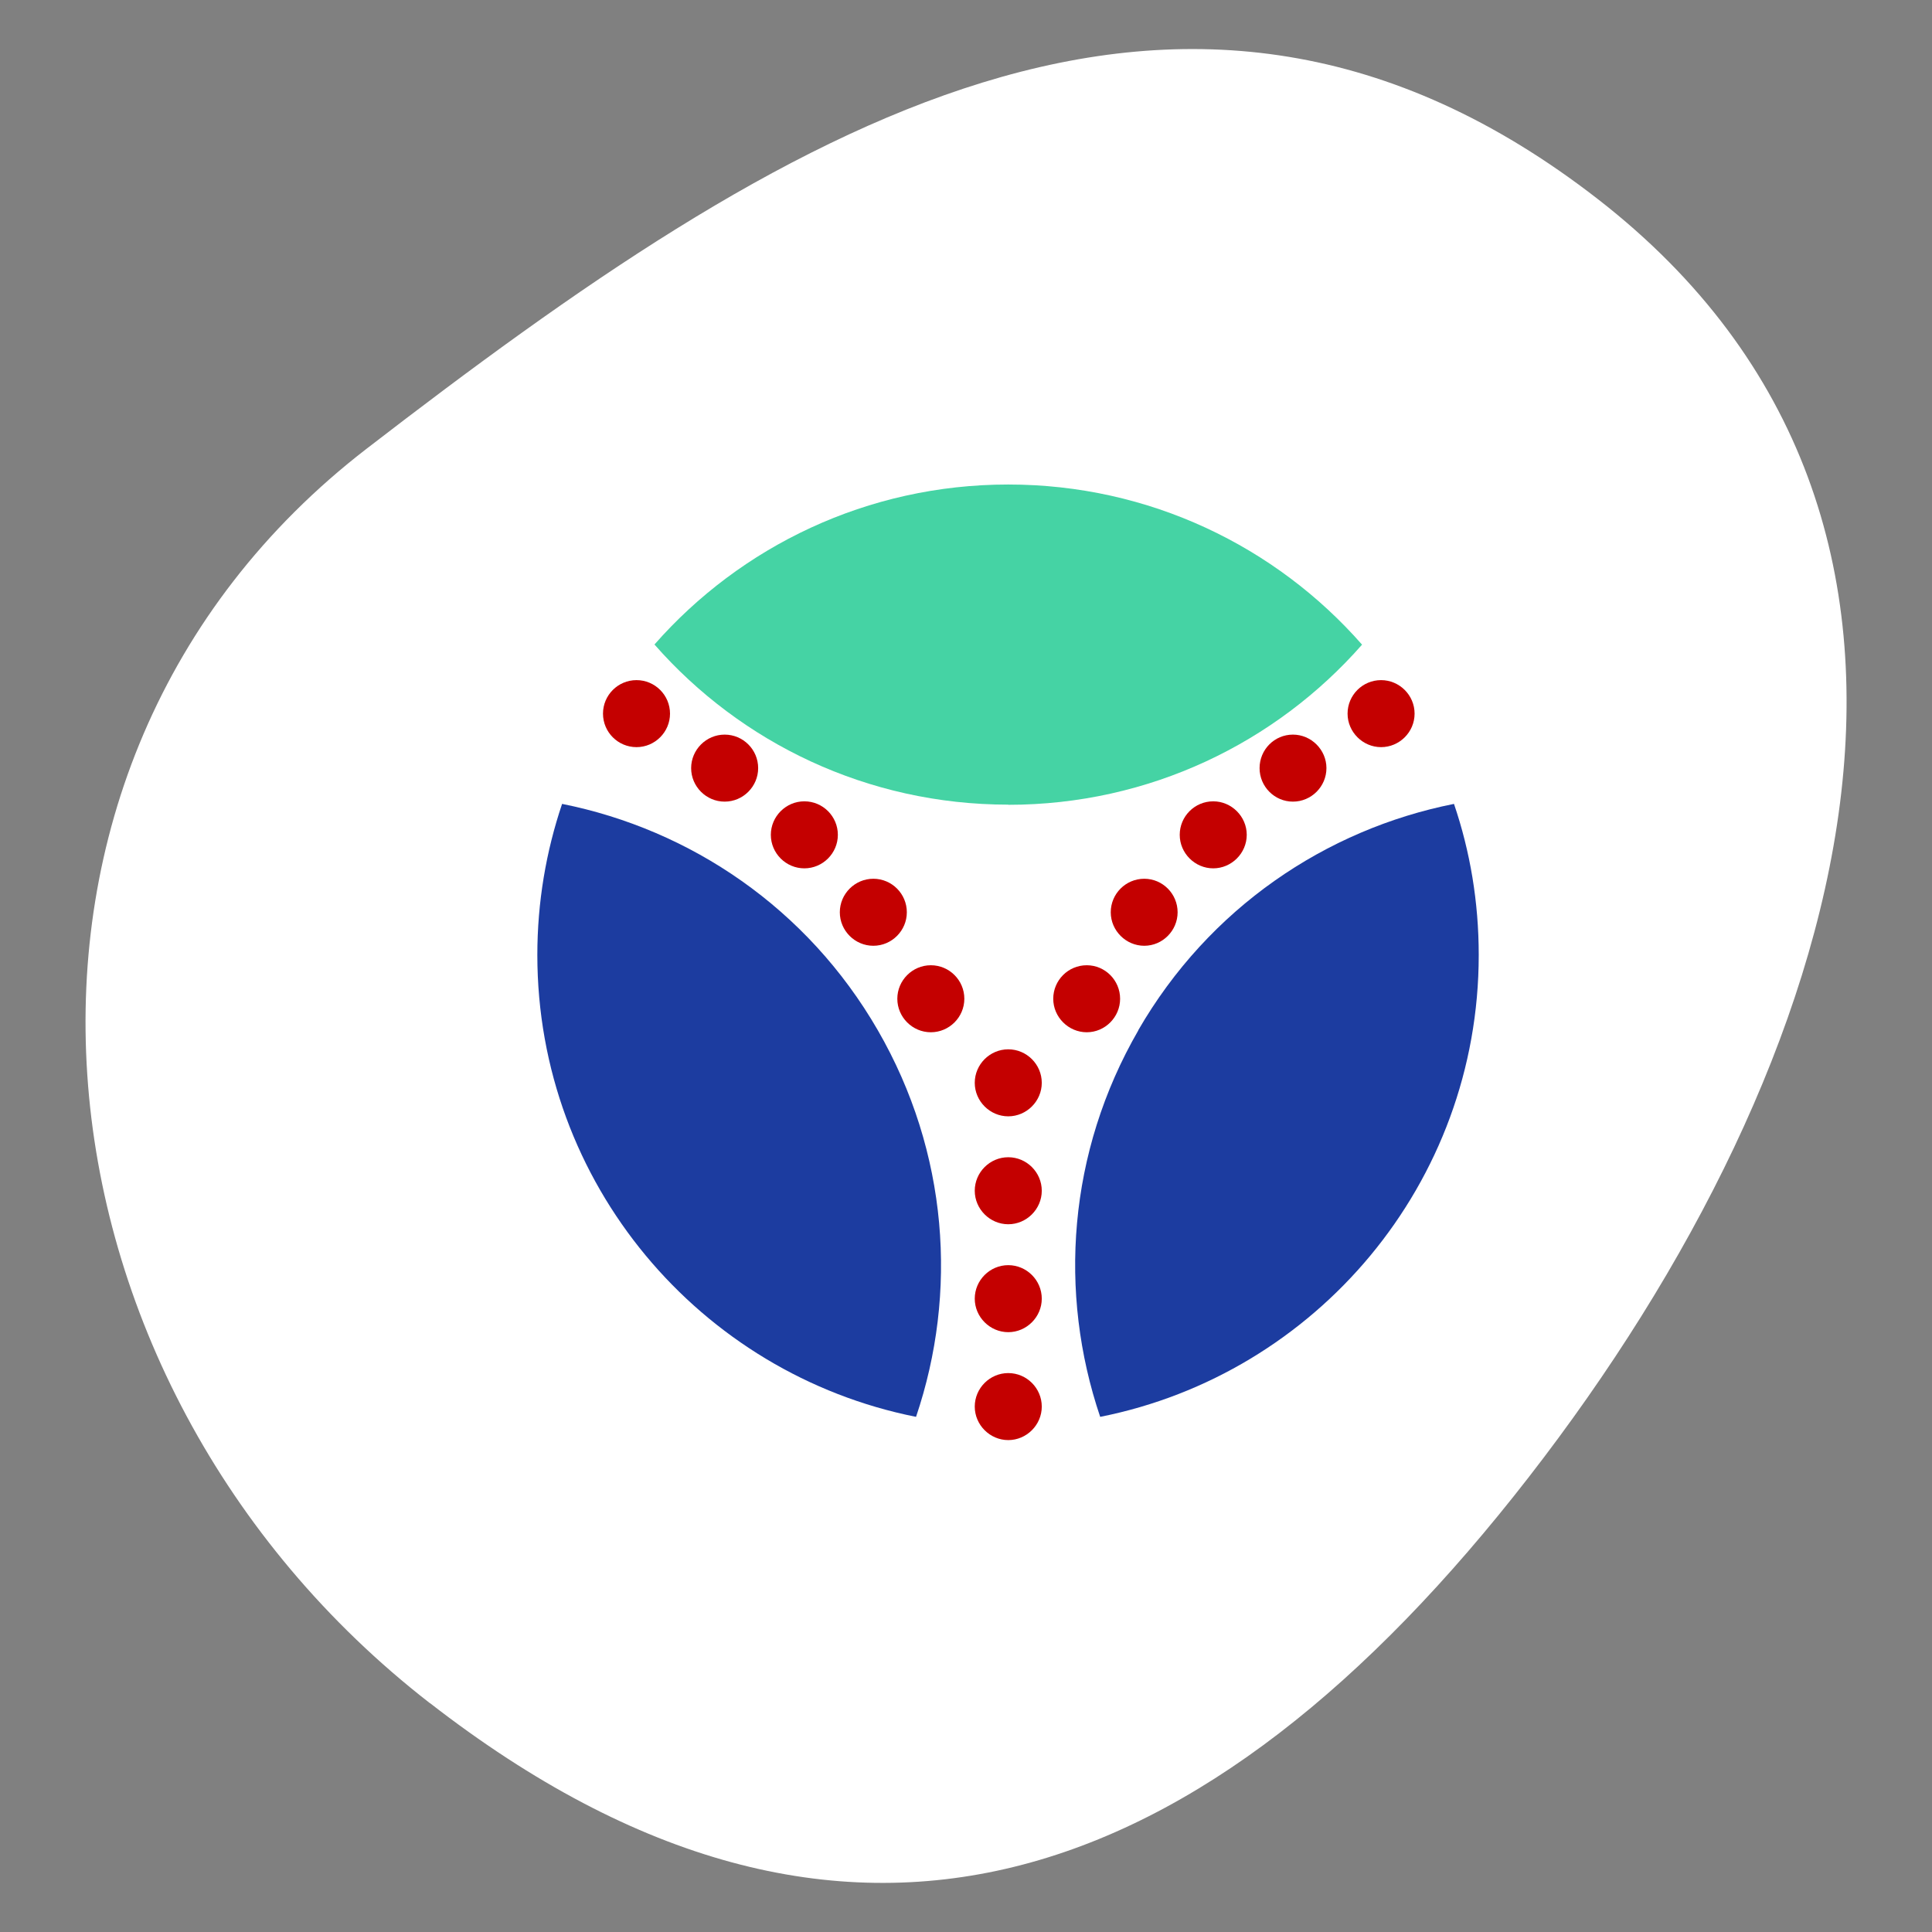 <svg xmlns="http://www.w3.org/2000/svg" id="Calque_2" viewBox="0 0 128 128"><rect x="0" y="0" width="128" height="128" fill="#808080" stroke="none"/><defs><style>      .cls-1 {        fill: none;      }      .cls-2 {        fill: #1c3ca0;      }      .cls-2, .cls-3, .cls-4 {        fill-rule: evenodd;      }      .cls-3 {        fill: #c40000;      }      .cls-5 {        fill: #fff;      }      .cls-4 {        fill: #45d3a4;      }    </style></defs><g id="Calque_1-2" data-name="Calque_1"><g><rect class="cls-1" width="128" height="128"></rect><path class="cls-5" d="M28.47,112.83C.96,91.47-3.13,50.87,24.3,29.72,51.89,8.45,78.34-8.18,105.86,13.19c27.52,21.37,16.79,57.16-4.58,84.68-21.37,27.52-45.29,36.33-72.8,14.96Z"></path><g id="Calque_1-2"><path class="cls-2" d="M75.42,68.26c-4.68,8.09-5.31,17.4-2.53,25.61,14.3-2.84,25.08-15.46,25.08-30.6,0-3.51-.57-6.87-1.64-10.01-8.49,1.69-16.24,6.9-20.92,15M60.69,93.87c2.78-8.21,2.14-17.52-2.53-25.61s-12.42-13.3-20.92-15c-1.06,3.14-1.64,6.51-1.64,10.01,0,15.14,10.78,27.75,25.09,30.6h0Z"></path><path class="cls-4" d="M66.8,53.32c9.35,0,17.73-4.11,23.44-10.61-5.71-6.51-14.1-10.61-23.44-10.61s-17.73,4.1-23.44,10.6c5.71,6.51,14.1,10.61,23.44,10.61"></path><path class="cls-3" d="M42.17,45.06c1.23,0,2.22,1,2.22,2.22s-1,2.22-2.22,2.22-2.22-.99-2.22-2.22,1-2.22,2.22-2.22"></path><path class="cls-3" d="M48.01,48.67c1.23,0,2.22,1,2.22,2.22s-1,2.22-2.22,2.22-2.22-1-2.22-2.22,1-2.22,2.22-2.22"></path><path class="cls-3" d="M53.29,53.09c1.23,0,2.22,1,2.22,2.22s-1,2.22-2.22,2.22-2.22-1-2.22-2.22,1-2.22,2.22-2.22"></path><path class="cls-3" d="M57.86,58.22c1.23,0,2.22,1,2.22,2.22s-1,2.22-2.22,2.22-2.22-1-2.22-2.22,1-2.22,2.22-2.22"></path><path class="cls-3" d="M61.67,63.95c1.23,0,2.22,1,2.22,2.22s-1,2.22-2.22,2.22-2.22-1-2.22-2.22,1-2.22,2.22-2.22"></path><path class="cls-3" d="M66.8,69.52c1.22,0,2.22,1,2.22,2.22s-1.01,2.22-2.22,2.22-2.22-1-2.22-2.22,1-2.22,2.22-2.22"></path><path class="cls-3" d="M91.5,45.06c-1.23,0-2.22,1-2.22,2.22s1.01,2.22,2.22,2.22,2.22-.99,2.22-2.22-1.01-2.22-2.22-2.22"></path><path class="cls-3" d="M85.66,48.67c-1.23,0-2.21,1-2.21,2.22s.99,2.22,2.21,2.22,2.22-1,2.22-2.22-1.01-2.22-2.22-2.22"></path><path class="cls-3" d="M80.38,53.09c-1.23,0-2.22,1-2.22,2.22s1.01,2.22,2.22,2.22,2.22-1,2.22-2.22-1.01-2.22-2.22-2.22"></path><path class="cls-3" d="M75.81,58.22c-1.23,0-2.22,1-2.22,2.22s1.01,2.22,2.22,2.22,2.21-1,2.21-2.22-.99-2.22-2.21-2.22"></path><path class="cls-3" d="M72,63.95c-1.23,0-2.22,1-2.22,2.22s1.01,2.22,2.22,2.22,2.21-1,2.21-2.22-.99-2.22-2.21-2.22"></path><path class="cls-3" d="M66.8,76.67c1.22,0,2.22,1,2.22,2.22s-1.01,2.22-2.22,2.22-2.22-1-2.22-2.22,1-2.22,2.22-2.22"></path><path class="cls-3" d="M66.8,83.82c1.22,0,2.22,1,2.22,2.22s-1.01,2.22-2.22,2.22-2.22-1-2.22-2.22,1-2.22,2.22-2.22"></path><path class="cls-3" d="M66.8,90.97c1.22,0,2.22,1,2.22,2.22s-1.01,2.22-2.22,2.22-2.22-1-2.22-2.22,1-2.22,2.22-2.22"></path></g></g></g></svg>